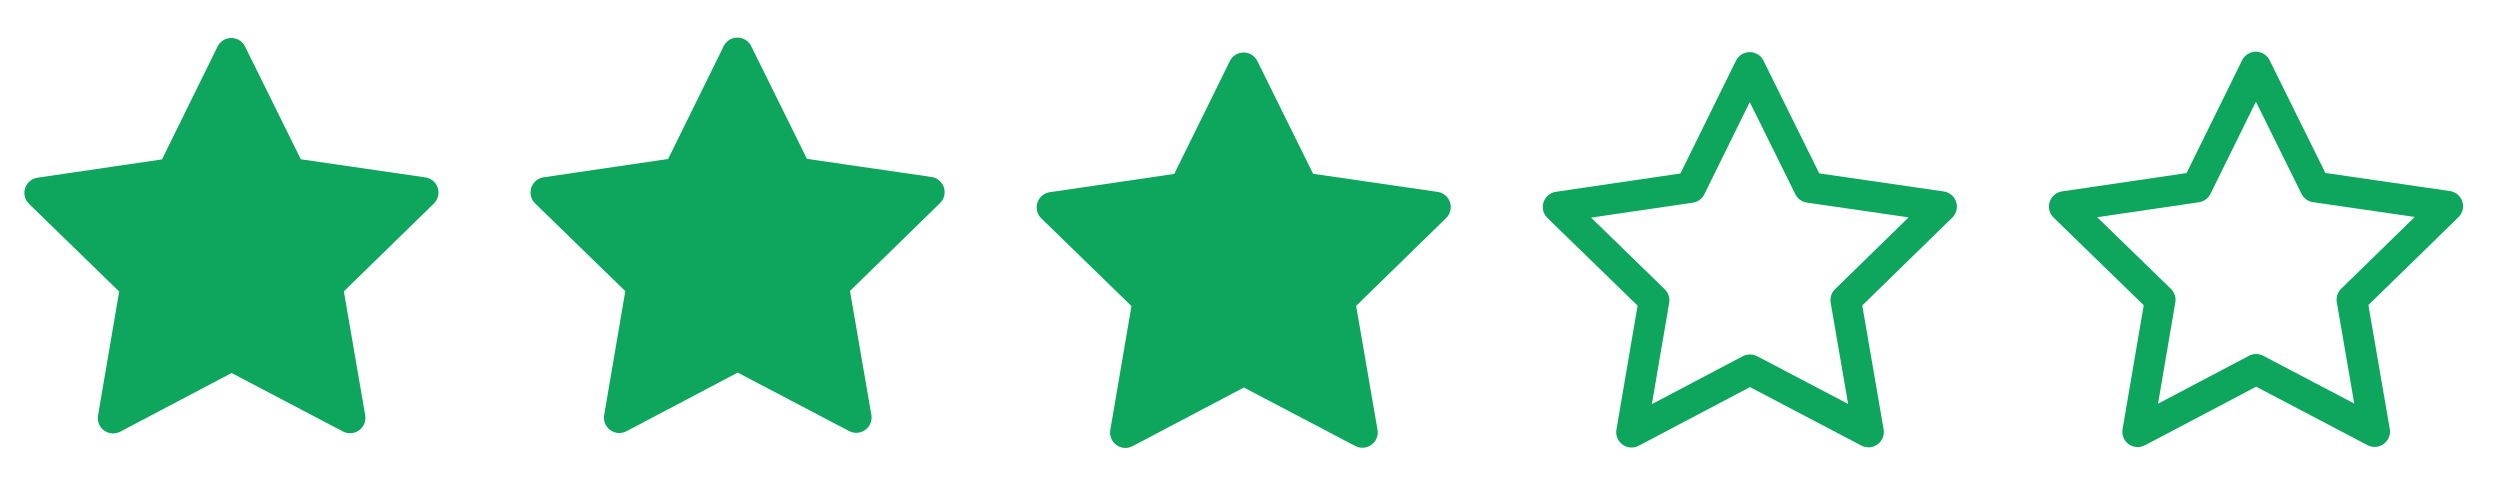 <svg width="163" height="32" viewBox="0 0 163 32" fill="none" xmlns="http://www.w3.org/2000/svg">
<path d="M15.082 3.478L18.951 11.3L27.59 12.555L21.345 18.648L22.826 27.246L15.098 23.19L7.377 27.259L8.844 18.658L2.589 12.575L11.226 11.306L15.082 3.478Z" fill="#0DA65C" stroke="#0DA65C" stroke-width="2" stroke-linecap="round" stroke-linejoin="round"/>
<path d="M48.082 3.451L51.951 11.273L60.59 12.528L54.344 18.621L55.827 27.22L48.098 23.163L40.377 27.232L41.844 18.631L35.59 12.549L44.226 11.279L48.082 3.451Z" fill="#0DA65C" stroke="#0DA65C" stroke-width="2" stroke-linecap="round" stroke-linejoin="round"/>
<path d="M81.083 4.424L84.952 12.246L93.59 13.501L87.345 19.594L88.828 28.192L81.099 24.136L73.377 28.205L74.845 19.604L68.591 13.521L77.227 12.252L81.083 4.424Z" fill="#0DA65C" stroke="#0DA65C" stroke-width="2" stroke-linecap="round" stroke-linejoin="round"/>
<path d="M114.083 4.397L117.952 12.219L126.59 13.474L120.345 19.567L121.827 28.165L114.099 24.109L106.377 28.178L107.845 19.577L101.59 13.494L110.227 12.225L114.083 4.397Z" stroke="#0DA65C" stroke-width="2" stroke-linecap="round" stroke-linejoin="round"/>
<path d="M147.083 4.37L150.952 12.192L159.59 13.447L153.345 19.54L154.827 28.139L147.099 24.082L139.377 28.151L140.845 19.55L134.59 13.468L143.227 12.198L147.083 4.37Z" stroke="#0DA65C" stroke-width="2" stroke-linecap="round" stroke-linejoin="round"/>
</svg>
